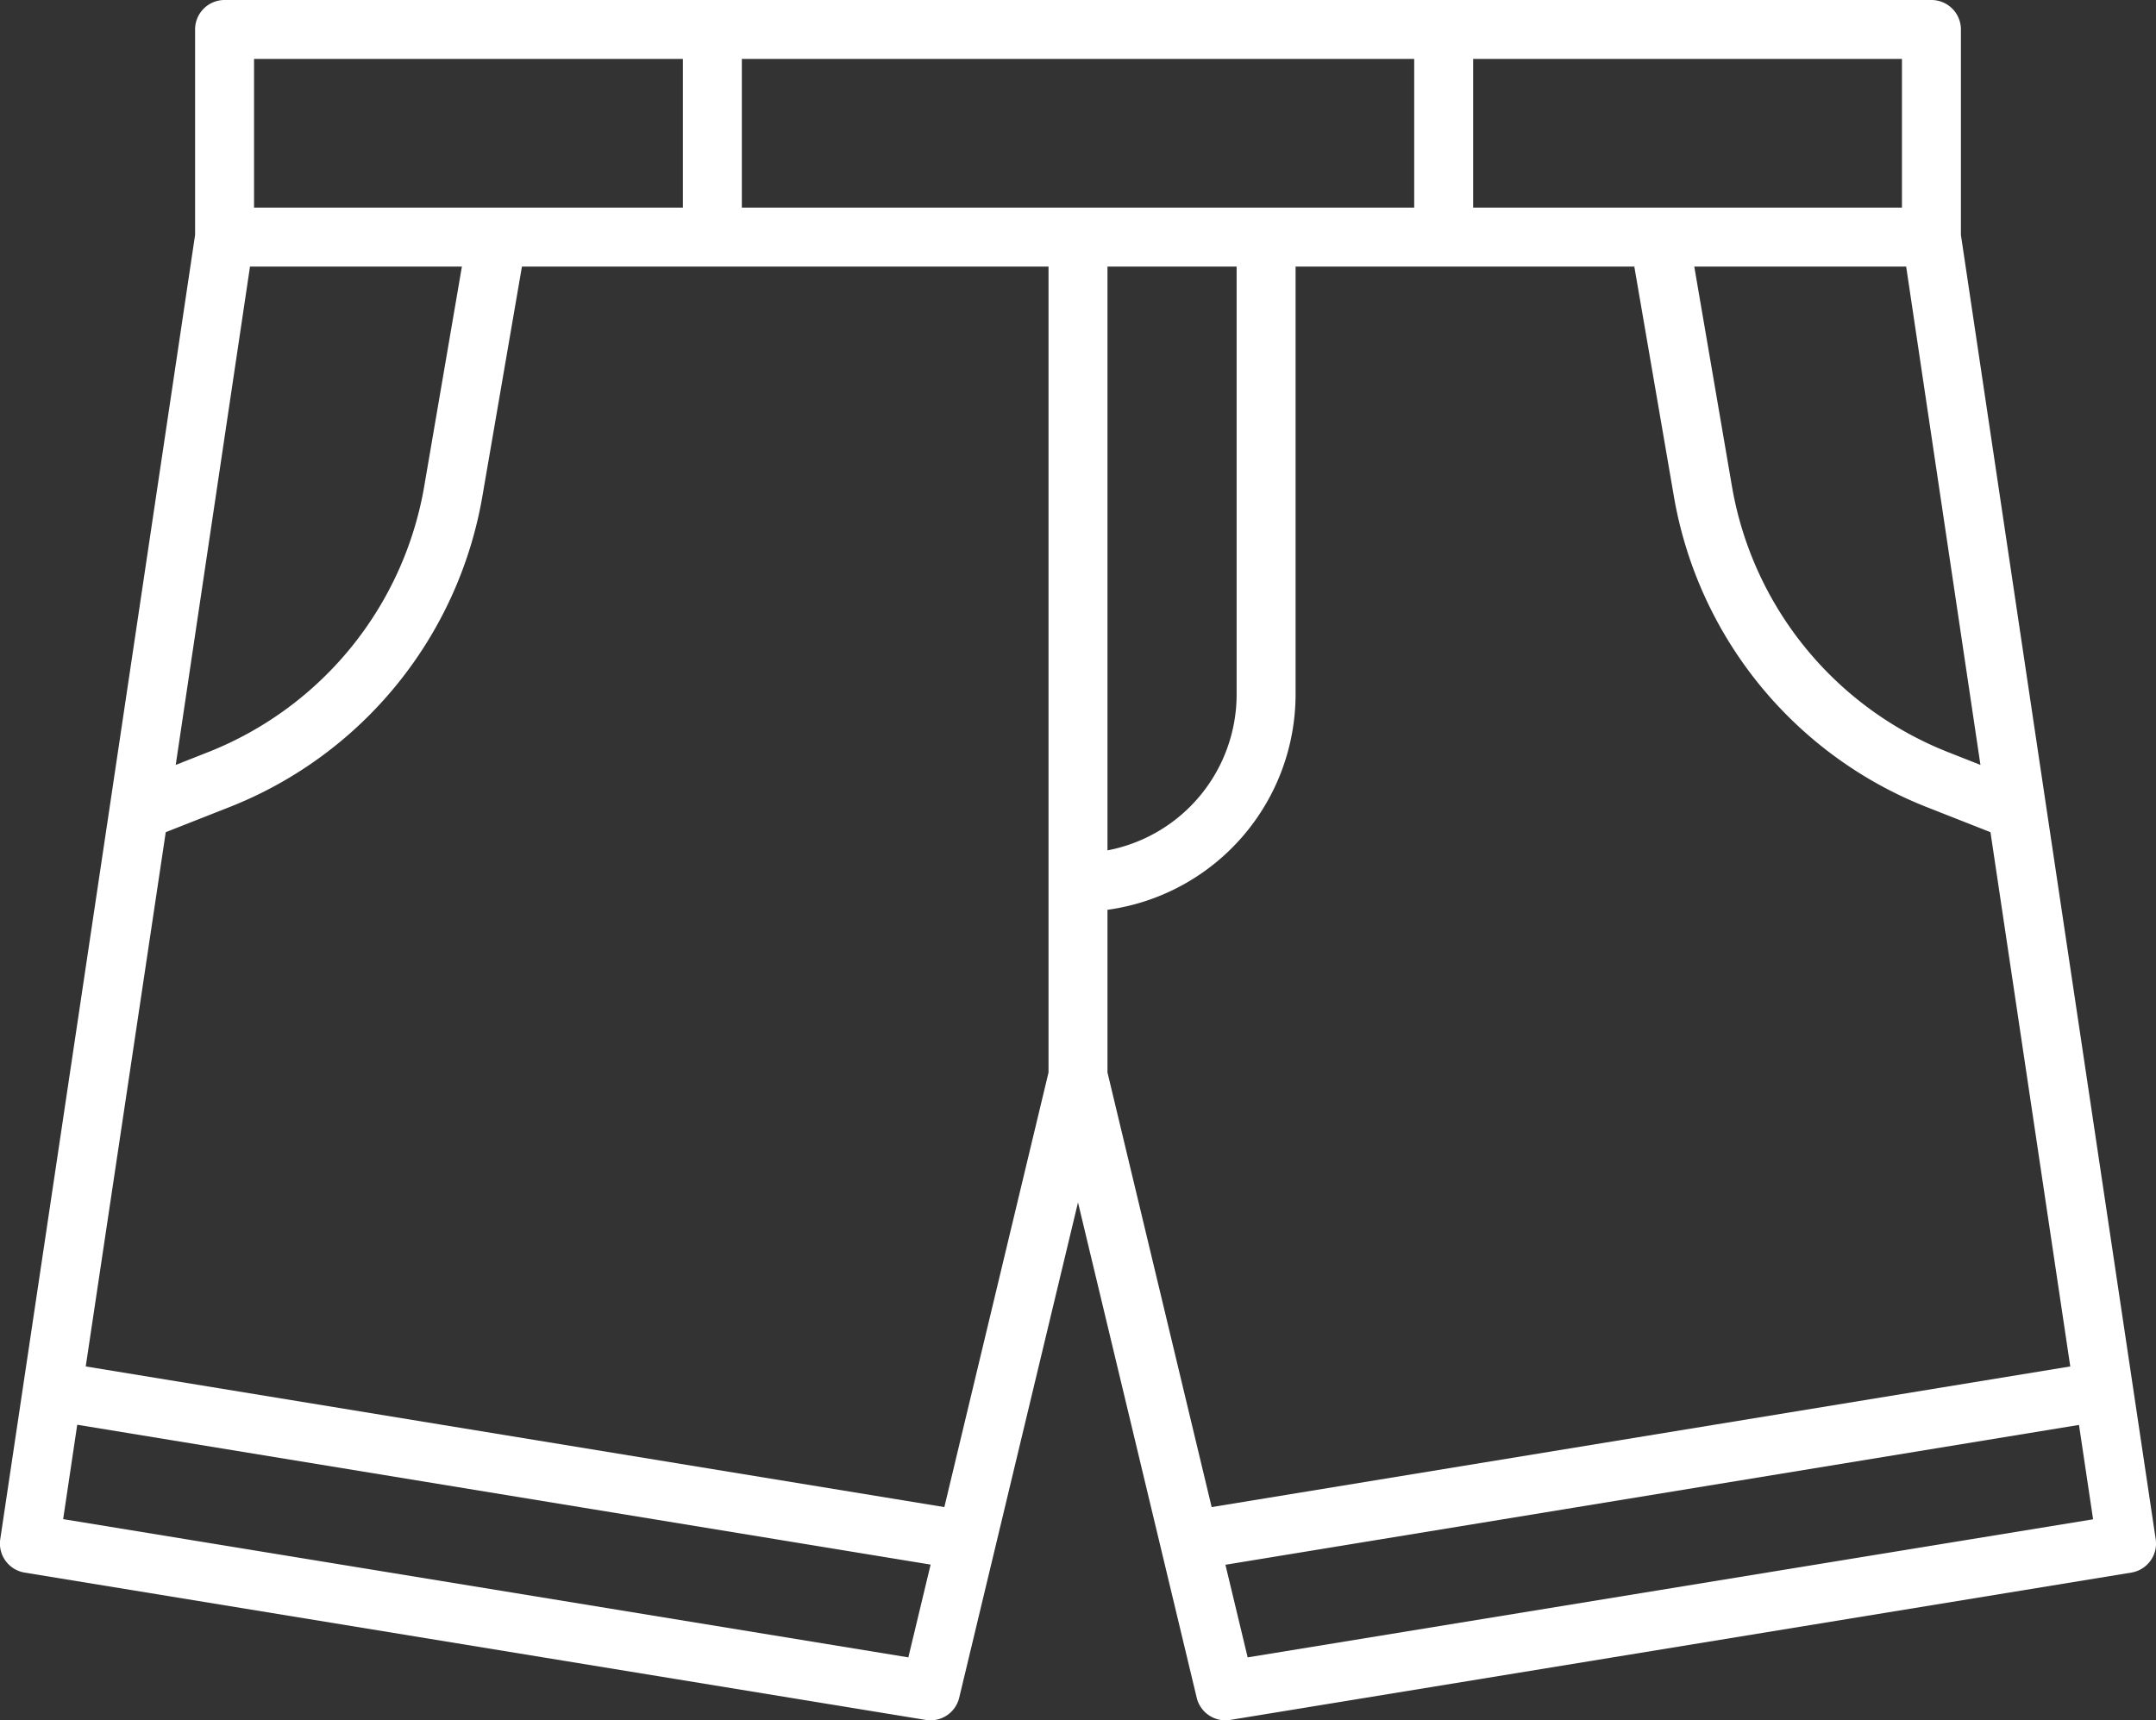 <svg xmlns="http://www.w3.org/2000/svg" viewBox="0 0 512 408.65"><rect x="0" y="0" width="512" height="408.65" fill="#333333" stroke="none"/><defs><style>.cls-1{fill:#fff;}</style></defs><g id="Layer_2" data-name="Layer 2"><g id="Layer_2-2" data-name="Layer 2"><path class="cls-1" d="M511.93,365.62l-26-174L465.67,55.8V7a7,7,0,0,0-7-7H53.33a7,7,0,0,0-7,7V55.8L26.06,191.62l-26,174a7,7,0,0,0,5.79,7.94l214,35a7,7,0,0,0,7.94-5.28L256,285.63l28.19,117.65a7,7,0,0,0,6.8,5.37,7.3,7.3,0,0,0,1.14-.09l214-35a7,7,0,0,0,5.8-7.94ZM263,254.76V216.12A51.71,51.71,0,0,0,307.67,165V63.32h80.44l9.45,54.89a97,97,0,0,0,59.74,73.41l15.39,6.06,18.95,126.91L287.74,358ZM224.26,358,20.36,324.59l19-126.91,15.39-6.06a97.06,97.06,0,0,0,59.75-73.41l9.45-54.89H249V254.76ZM59.37,63.32h50.32l-9,52.51a83,83,0,0,1-51.08,62.76l-7.88,3.11Zm234.3,0V165A37.73,37.73,0,0,1,263,202V63.32ZM470.31,181.7l-7.88-3.11a83,83,0,0,1-51.08-62.76l-9-52.51h50.32ZM451.67,49.32H349.84V14H451.67ZM335.84,14V49.32H176.17V14ZM60.33,14H162.17V49.32H60.33ZM215.71,393.7,15,360.86l3.34-22.42L221,371.66Zm80.58,0-5.28-22,202.7-33.22,3.35,22.42Z"/></g></g></svg>
